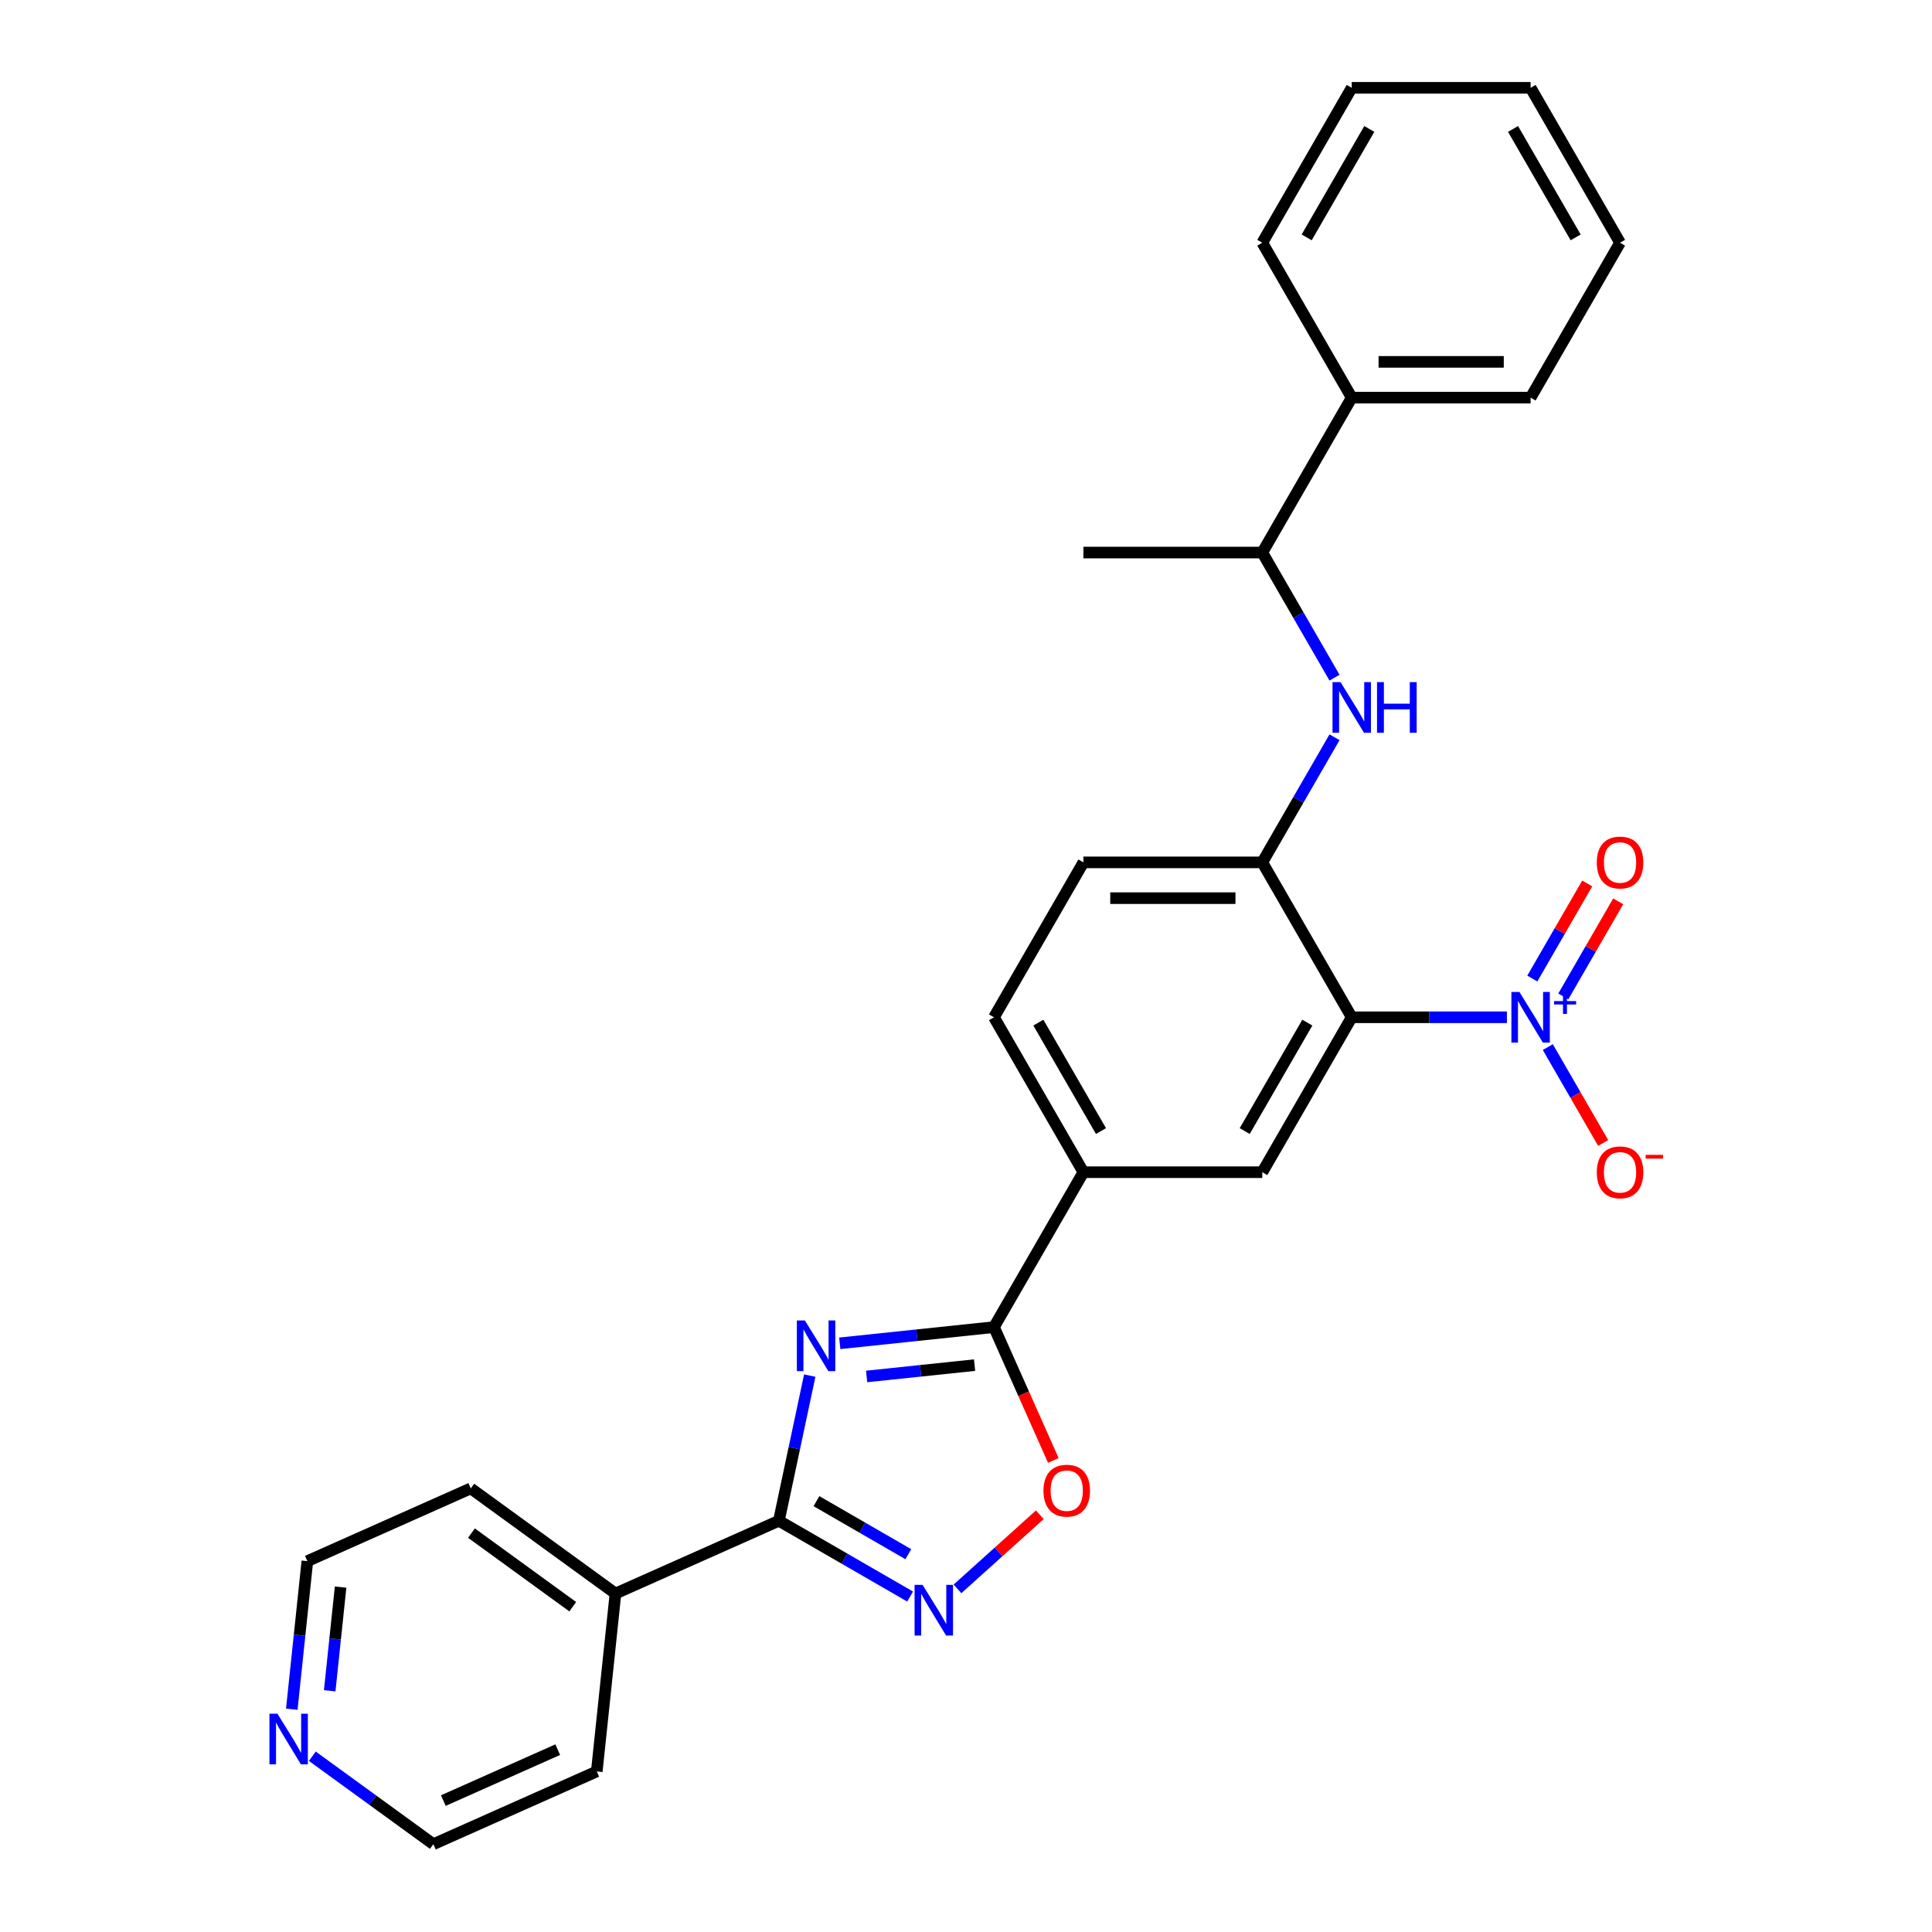 <?xml version='1.0' encoding='iso-8859-1'?>
<svg version='1.1' baseProfile='full'
              xmlns='http://www.w3.org/2000/svg'
                      xmlns:rdkit='http://www.rdkit.org/xml'
                      xmlns:xlink='http://www.w3.org/1999/xlink'
                  xml:space='preserve'
width='1000px' height='1000px' viewBox='0 0 1000 1000'>
<!-- END OF HEADER -->
<rect style='opacity:1.0;fill:#FFFFFF;stroke:none' width='1000' height='1000' x='0' y='0'> </rect>
<path class='bond-2' d='M 419.122,712.012 L 411.137,749.581' style='fill:none;fill-rule:evenodd;stroke:#0000FF;stroke-width:6px;stroke-linecap:butt;stroke-linejoin:miter;stroke-opacity:1' />
<path class='bond-2' d='M 411.137,749.581 L 403.151,787.15' style='fill:none;fill-rule:evenodd;stroke:#000000;stroke-width:6px;stroke-linecap:butt;stroke-linejoin:miter;stroke-opacity:1' />
<path class='bond-3' d='M 434.659,695.299 L 474.57,691.104' style='fill:none;fill-rule:evenodd;stroke:#0000FF;stroke-width:6px;stroke-linecap:butt;stroke-linejoin:miter;stroke-opacity:1' />
<path class='bond-3' d='M 474.57,691.104 L 514.48,686.91' style='fill:none;fill-rule:evenodd;stroke:#000000;stroke-width:6px;stroke-linecap:butt;stroke-linejoin:miter;stroke-opacity:1' />
<path class='bond-3' d='M 448.568,712.456 L 476.505,709.52' style='fill:none;fill-rule:evenodd;stroke:#0000FF;stroke-width:6px;stroke-linecap:butt;stroke-linejoin:miter;stroke-opacity:1' />
<path class='bond-3' d='M 476.505,709.52 L 504.442,706.584' style='fill:none;fill-rule:evenodd;stroke:#000000;stroke-width:6px;stroke-linecap:butt;stroke-linejoin:miter;stroke-opacity:1' />
<path class='bond-0' d='M 699.652,526.546 L 653.359,606.728' style='fill:none;fill-rule:evenodd;stroke:#000000;stroke-width:6px;stroke-linecap:butt;stroke-linejoin:miter;stroke-opacity:1' />
<path class='bond-0' d='M 676.672,529.315 L 644.266,585.442' style='fill:none;fill-rule:evenodd;stroke:#000000;stroke-width:6px;stroke-linecap:butt;stroke-linejoin:miter;stroke-opacity:1' />
<path class='bond-1' d='M 699.652,526.546 L 739.816,526.546' style='fill:none;fill-rule:evenodd;stroke:#000000;stroke-width:6px;stroke-linecap:butt;stroke-linejoin:miter;stroke-opacity:1' />
<path class='bond-1' d='M 739.816,526.546 L 779.98,526.546' style='fill:none;fill-rule:evenodd;stroke:#0000FF;stroke-width:6px;stroke-linecap:butt;stroke-linejoin:miter;stroke-opacity:1' />
<path class='bond-30' d='M 699.652,526.546 L 653.359,446.364' style='fill:none;fill-rule:evenodd;stroke:#000000;stroke-width:6px;stroke-linecap:butt;stroke-linejoin:miter;stroke-opacity:1' />
<path class='bond-10' d='M 801.143,541.971 L 815.47,566.785' style='fill:none;fill-rule:evenodd;stroke:#0000FF;stroke-width:6px;stroke-linecap:butt;stroke-linejoin:miter;stroke-opacity:1' />
<path class='bond-10' d='M 815.47,566.785 L 829.797,591.6' style='fill:none;fill-rule:evenodd;stroke:#FF0000;stroke-width:6px;stroke-linecap:butt;stroke-linejoin:miter;stroke-opacity:1' />
<path class='bond-11' d='M 809.162,515.75 L 823.371,491.139' style='fill:none;fill-rule:evenodd;stroke:#0000FF;stroke-width:6px;stroke-linecap:butt;stroke-linejoin:miter;stroke-opacity:1' />
<path class='bond-11' d='M 823.371,491.139 L 837.58,466.528' style='fill:none;fill-rule:evenodd;stroke:#FF0000;stroke-width:6px;stroke-linecap:butt;stroke-linejoin:miter;stroke-opacity:1' />
<path class='bond-11' d='M 793.125,506.492 L 807.334,481.881' style='fill:none;fill-rule:evenodd;stroke:#0000FF;stroke-width:6px;stroke-linecap:butt;stroke-linejoin:miter;stroke-opacity:1' />
<path class='bond-11' d='M 807.334,481.881 L 821.544,457.27' style='fill:none;fill-rule:evenodd;stroke:#FF0000;stroke-width:6px;stroke-linecap:butt;stroke-linejoin:miter;stroke-opacity:1' />
<path class='bond-4' d='M 403.151,787.15 L 437.113,806.758' style='fill:none;fill-rule:evenodd;stroke:#000000;stroke-width:6px;stroke-linecap:butt;stroke-linejoin:miter;stroke-opacity:1' />
<path class='bond-4' d='M 437.113,806.758 L 471.075,826.366' style='fill:none;fill-rule:evenodd;stroke:#0000FF;stroke-width:6px;stroke-linecap:butt;stroke-linejoin:miter;stroke-opacity:1' />
<path class='bond-4' d='M 422.598,776.996 L 446.372,790.722' style='fill:none;fill-rule:evenodd;stroke:#000000;stroke-width:6px;stroke-linecap:butt;stroke-linejoin:miter;stroke-opacity:1' />
<path class='bond-4' d='M 446.372,790.722 L 470.145,804.447' style='fill:none;fill-rule:evenodd;stroke:#0000FF;stroke-width:6px;stroke-linecap:butt;stroke-linejoin:miter;stroke-opacity:1' />
<path class='bond-13' d='M 403.151,787.15 L 318.57,824.808' style='fill:none;fill-rule:evenodd;stroke:#000000;stroke-width:6px;stroke-linecap:butt;stroke-linejoin:miter;stroke-opacity:1' />
<path class='bond-5' d='M 514.48,686.91 L 529.842,721.414' style='fill:none;fill-rule:evenodd;stroke:#000000;stroke-width:6px;stroke-linecap:butt;stroke-linejoin:miter;stroke-opacity:1' />
<path class='bond-5' d='M 529.842,721.414 L 545.204,755.918' style='fill:none;fill-rule:evenodd;stroke:#FF0000;stroke-width:6px;stroke-linecap:butt;stroke-linejoin:miter;stroke-opacity:1' />
<path class='bond-9' d='M 514.48,686.91 L 560.773,606.728' style='fill:none;fill-rule:evenodd;stroke:#000000;stroke-width:6px;stroke-linecap:butt;stroke-linejoin:miter;stroke-opacity:1' />
<path class='bond-28' d='M 495.591,822.406 L 516.895,803.224' style='fill:none;fill-rule:evenodd;stroke:#0000FF;stroke-width:6px;stroke-linecap:butt;stroke-linejoin:miter;stroke-opacity:1' />
<path class='bond-28' d='M 516.895,803.224 L 538.199,784.041' style='fill:none;fill-rule:evenodd;stroke:#FF0000;stroke-width:6px;stroke-linecap:butt;stroke-linejoin:miter;stroke-opacity:1' />
<path class='bond-6' d='M 653.359,446.364 L 560.773,446.364' style='fill:none;fill-rule:evenodd;stroke:#000000;stroke-width:6px;stroke-linecap:butt;stroke-linejoin:miter;stroke-opacity:1' />
<path class='bond-6' d='M 639.471,464.881 L 574.661,464.881' style='fill:none;fill-rule:evenodd;stroke:#000000;stroke-width:6px;stroke-linecap:butt;stroke-linejoin:miter;stroke-opacity:1' />
<path class='bond-8' d='M 653.359,446.364 L 672.053,413.985' style='fill:none;fill-rule:evenodd;stroke:#000000;stroke-width:6px;stroke-linecap:butt;stroke-linejoin:miter;stroke-opacity:1' />
<path class='bond-8' d='M 672.053,413.985 L 690.746,381.607' style='fill:none;fill-rule:evenodd;stroke:#0000FF;stroke-width:6px;stroke-linecap:butt;stroke-linejoin:miter;stroke-opacity:1' />
<path class='bond-7' d='M 653.359,606.728 L 560.773,606.728' style='fill:none;fill-rule:evenodd;stroke:#000000;stroke-width:6px;stroke-linecap:butt;stroke-linejoin:miter;stroke-opacity:1' />
<path class='bond-12' d='M 690.746,350.757 L 672.053,318.379' style='fill:none;fill-rule:evenodd;stroke:#0000FF;stroke-width:6px;stroke-linecap:butt;stroke-linejoin:miter;stroke-opacity:1' />
<path class='bond-12' d='M 672.053,318.379 L 653.359,286' style='fill:none;fill-rule:evenodd;stroke:#000000;stroke-width:6px;stroke-linecap:butt;stroke-linejoin:miter;stroke-opacity:1' />
<path class='bond-15' d='M 560.773,606.728 L 514.48,526.546' style='fill:none;fill-rule:evenodd;stroke:#000000;stroke-width:6px;stroke-linecap:butt;stroke-linejoin:miter;stroke-opacity:1' />
<path class='bond-15' d='M 569.865,585.442 L 537.46,529.315' style='fill:none;fill-rule:evenodd;stroke:#000000;stroke-width:6px;stroke-linecap:butt;stroke-linejoin:miter;stroke-opacity:1' />
<path class='bond-17' d='M 653.359,286 L 699.652,205.818' style='fill:none;fill-rule:evenodd;stroke:#000000;stroke-width:6px;stroke-linecap:butt;stroke-linejoin:miter;stroke-opacity:1' />
<path class='bond-20' d='M 653.359,286 L 560.773,286' style='fill:none;fill-rule:evenodd;stroke:#000000;stroke-width:6px;stroke-linecap:butt;stroke-linejoin:miter;stroke-opacity:1' />
<path class='bond-21' d='M 318.57,824.808 L 308.892,916.887' style='fill:none;fill-rule:evenodd;stroke:#000000;stroke-width:6px;stroke-linecap:butt;stroke-linejoin:miter;stroke-opacity:1' />
<path class='bond-22' d='M 318.57,824.808 L 243.666,770.388' style='fill:none;fill-rule:evenodd;stroke:#000000;stroke-width:6px;stroke-linecap:butt;stroke-linejoin:miter;stroke-opacity:1' />
<path class='bond-22' d='M 296.45,831.626 L 244.017,793.532' style='fill:none;fill-rule:evenodd;stroke:#000000;stroke-width:6px;stroke-linecap:butt;stroke-linejoin:miter;stroke-opacity:1' />
<path class='bond-14' d='M 560.773,446.364 L 514.48,526.546' style='fill:none;fill-rule:evenodd;stroke:#000000;stroke-width:6px;stroke-linecap:butt;stroke-linejoin:miter;stroke-opacity:1' />
<path class='bond-16' d='M 151.028,884.7 L 155.056,846.373' style='fill:none;fill-rule:evenodd;stroke:#0000FF;stroke-width:6px;stroke-linecap:butt;stroke-linejoin:miter;stroke-opacity:1' />
<path class='bond-16' d='M 155.056,846.373 L 159.084,808.046' style='fill:none;fill-rule:evenodd;stroke:#000000;stroke-width:6px;stroke-linecap:butt;stroke-linejoin:miter;stroke-opacity:1' />
<path class='bond-16' d='M 170.652,875.137 L 173.472,848.308' style='fill:none;fill-rule:evenodd;stroke:#0000FF;stroke-width:6px;stroke-linecap:butt;stroke-linejoin:miter;stroke-opacity:1' />
<path class='bond-16' d='M 173.472,848.308 L 176.292,821.48' style='fill:none;fill-rule:evenodd;stroke:#000000;stroke-width:6px;stroke-linecap:butt;stroke-linejoin:miter;stroke-opacity:1' />
<path class='bond-29' d='M 161.665,909.031 L 192.988,931.788' style='fill:none;fill-rule:evenodd;stroke:#0000FF;stroke-width:6px;stroke-linecap:butt;stroke-linejoin:miter;stroke-opacity:1' />
<path class='bond-29' d='M 192.988,931.788 L 224.31,954.545' style='fill:none;fill-rule:evenodd;stroke:#000000;stroke-width:6px;stroke-linecap:butt;stroke-linejoin:miter;stroke-opacity:1' />
<path class='bond-23' d='M 699.652,205.818 L 792.238,205.818' style='fill:none;fill-rule:evenodd;stroke:#000000;stroke-width:6px;stroke-linecap:butt;stroke-linejoin:miter;stroke-opacity:1' />
<path class='bond-23' d='M 713.54,187.301 L 778.35,187.301' style='fill:none;fill-rule:evenodd;stroke:#000000;stroke-width:6px;stroke-linecap:butt;stroke-linejoin:miter;stroke-opacity:1' />
<path class='bond-24' d='M 699.652,205.818 L 653.359,125.636' style='fill:none;fill-rule:evenodd;stroke:#000000;stroke-width:6px;stroke-linecap:butt;stroke-linejoin:miter;stroke-opacity:1' />
<path class='bond-18' d='M 159.084,808.046 L 243.666,770.388' style='fill:none;fill-rule:evenodd;stroke:#000000;stroke-width:6px;stroke-linecap:butt;stroke-linejoin:miter;stroke-opacity:1' />
<path class='bond-19' d='M 224.31,954.545 L 308.892,916.887' style='fill:none;fill-rule:evenodd;stroke:#000000;stroke-width:6px;stroke-linecap:butt;stroke-linejoin:miter;stroke-opacity:1' />
<path class='bond-19' d='M 229.466,931.98 L 288.673,905.62' style='fill:none;fill-rule:evenodd;stroke:#000000;stroke-width:6px;stroke-linecap:butt;stroke-linejoin:miter;stroke-opacity:1' />
<path class='bond-26' d='M 792.238,205.818 L 838.531,125.636' style='fill:none;fill-rule:evenodd;stroke:#000000;stroke-width:6px;stroke-linecap:butt;stroke-linejoin:miter;stroke-opacity:1' />
<path class='bond-25' d='M 653.359,125.636 L 699.652,45.455' style='fill:none;fill-rule:evenodd;stroke:#000000;stroke-width:6px;stroke-linecap:butt;stroke-linejoin:miter;stroke-opacity:1' />
<path class='bond-25' d='M 676.339,122.868 L 708.744,66.74' style='fill:none;fill-rule:evenodd;stroke:#000000;stroke-width:6px;stroke-linecap:butt;stroke-linejoin:miter;stroke-opacity:1' />
<path class='bond-27' d='M 699.652,45.455 L 792.238,45.455' style='fill:none;fill-rule:evenodd;stroke:#000000;stroke-width:6px;stroke-linecap:butt;stroke-linejoin:miter;stroke-opacity:1' />
<path class='bond-31' d='M 838.531,125.636 L 792.238,45.455' style='fill:none;fill-rule:evenodd;stroke:#000000;stroke-width:6px;stroke-linecap:butt;stroke-linejoin:miter;stroke-opacity:1' />
<path class='bond-31' d='M 815.551,122.868 L 783.146,66.74' style='fill:none;fill-rule:evenodd;stroke:#000000;stroke-width:6px;stroke-linecap:butt;stroke-linejoin:miter;stroke-opacity:1' />
<path  class='atom-0' d='M 416.605 683.477
L 425.197 697.365
Q 426.049 698.735, 427.419 701.217
Q 428.789 703.698, 428.863 703.846
L 428.863 683.477
L 432.345 683.477
L 432.345 709.698
L 428.752 709.698
L 419.531 694.514
Q 418.457 692.736, 417.309 690.699
Q 416.198 688.662, 415.864 688.033
L 415.864 709.698
L 412.457 709.698
L 412.457 683.477
L 416.605 683.477
' fill='#0000FF'/>
<path  class='atom-2' d='M 786.442 513.436
L 795.034 527.324
Q 795.886 528.694, 797.256 531.175
Q 798.626 533.656, 798.7 533.805
L 798.7 513.436
L 802.182 513.436
L 802.182 539.656
L 798.589 539.656
L 789.368 524.472
Q 788.294 522.694, 787.146 520.657
Q 786.035 518.62, 785.701 517.991
L 785.701 539.656
L 782.294 539.656
L 782.294 513.436
L 786.442 513.436
' fill='#0000FF'/>
<path  class='atom-2' d='M 804.382 518.162
L 809.001 518.162
L 809.001 513.298
L 811.054 513.298
L 811.054 518.162
L 815.796 518.162
L 815.796 519.922
L 811.054 519.922
L 811.054 524.81
L 809.001 524.81
L 809.001 519.922
L 804.382 519.922
L 804.382 518.162
' fill='#0000FF'/>
<path  class='atom-5' d='M 477.537 820.333
L 486.129 834.221
Q 486.981 835.591, 488.351 838.073
Q 489.722 840.554, 489.796 840.702
L 489.796 820.333
L 493.277 820.333
L 493.277 846.554
L 489.684 846.554
L 480.463 831.369
Q 479.389 829.592, 478.241 827.555
Q 477.13 825.518, 476.796 824.888
L 476.796 846.554
L 473.389 846.554
L 473.389 820.333
L 477.537 820.333
' fill='#0000FF'/>
<path  class='atom-6' d='M 540.102 771.565
Q 540.102 765.269, 543.213 761.751
Q 546.324 758.233, 552.138 758.233
Q 557.952 758.233, 561.063 761.751
Q 564.174 765.269, 564.174 771.565
Q 564.174 777.935, 561.026 781.565
Q 557.878 785.157, 552.138 785.157
Q 546.361 785.157, 543.213 781.565
Q 540.102 777.972, 540.102 771.565
M 552.138 782.194
Q 556.138 782.194, 558.286 779.528
Q 560.471 776.824, 560.471 771.565
Q 560.471 766.417, 558.286 763.825
Q 556.138 761.196, 552.138 761.196
Q 548.138 761.196, 545.953 763.788
Q 543.805 766.38, 543.805 771.565
Q 543.805 776.861, 545.953 779.528
Q 548.138 782.194, 552.138 782.194
' fill='#FF0000'/>
<path  class='atom-9' d='M 693.856 353.072
L 702.448 366.96
Q 703.3 368.33, 704.67 370.811
Q 706.04 373.293, 706.114 373.441
L 706.114 353.072
L 709.596 353.072
L 709.596 379.292
L 706.003 379.292
L 696.782 364.108
Q 695.708 362.33, 694.56 360.294
Q 693.449 358.257, 693.115 357.627
L 693.115 379.292
L 689.708 379.292
L 689.708 353.072
L 693.856 353.072
' fill='#0000FF'/>
<path  class='atom-9' d='M 712.744 353.072
L 716.299 353.072
L 716.299 364.219
L 729.705 364.219
L 729.705 353.072
L 733.261 353.072
L 733.261 379.292
L 729.705 379.292
L 729.705 367.182
L 716.299 367.182
L 716.299 379.292
L 712.744 379.292
L 712.744 353.072
' fill='#0000FF'/>
<path  class='atom-11' d='M 826.495 606.802
Q 826.495 600.506, 829.606 596.988
Q 832.717 593.469, 838.531 593.469
Q 844.345 593.469, 847.456 596.988
Q 850.567 600.506, 850.567 606.802
Q 850.567 613.172, 847.419 616.801
Q 844.271 620.393, 838.531 620.393
Q 832.754 620.393, 829.606 616.801
Q 826.495 613.209, 826.495 606.802
M 838.531 617.431
Q 842.531 617.431, 844.679 614.764
Q 846.864 612.061, 846.864 606.802
Q 846.864 601.654, 844.679 599.062
Q 842.531 596.432, 838.531 596.432
Q 834.531 596.432, 832.346 599.025
Q 830.198 601.617, 830.198 606.802
Q 830.198 612.098, 832.346 614.764
Q 834.531 617.431, 838.531 617.431
' fill='#FF0000'/>
<path  class='atom-11' d='M 851.789 597.749
L 860.76 597.749
L 860.76 599.705
L 851.789 599.705
L 851.789 597.749
' fill='#FF0000'/>
<path  class='atom-12' d='M 826.495 446.438
Q 826.495 440.142, 829.606 436.624
Q 832.717 433.106, 838.531 433.106
Q 844.345 433.106, 847.456 436.624
Q 850.567 440.142, 850.567 446.438
Q 850.567 452.808, 847.419 456.437
Q 844.271 460.03, 838.531 460.03
Q 832.754 460.03, 829.606 456.437
Q 826.495 452.845, 826.495 446.438
M 838.531 457.067
Q 842.531 457.067, 844.679 454.4
Q 846.864 451.697, 846.864 446.438
Q 846.864 441.29, 844.679 438.698
Q 842.531 436.068, 838.531 436.068
Q 834.531 436.068, 832.346 438.661
Q 830.198 441.253, 830.198 446.438
Q 830.198 451.734, 832.346 454.4
Q 834.531 457.067, 838.531 457.067
' fill='#FF0000'/>
<path  class='atom-17' d='M 143.611 887.015
L 152.203 900.902
Q 153.054 902.273, 154.425 904.754
Q 155.795 907.235, 155.869 907.383
L 155.869 887.015
L 159.35 887.015
L 159.35 913.235
L 155.758 913.235
L 146.536 898.051
Q 145.462 896.273, 144.314 894.236
Q 143.203 892.199, 142.87 891.57
L 142.87 913.235
L 139.463 913.235
L 139.463 887.015
L 143.611 887.015
' fill='#0000FF'/>
</svg>
